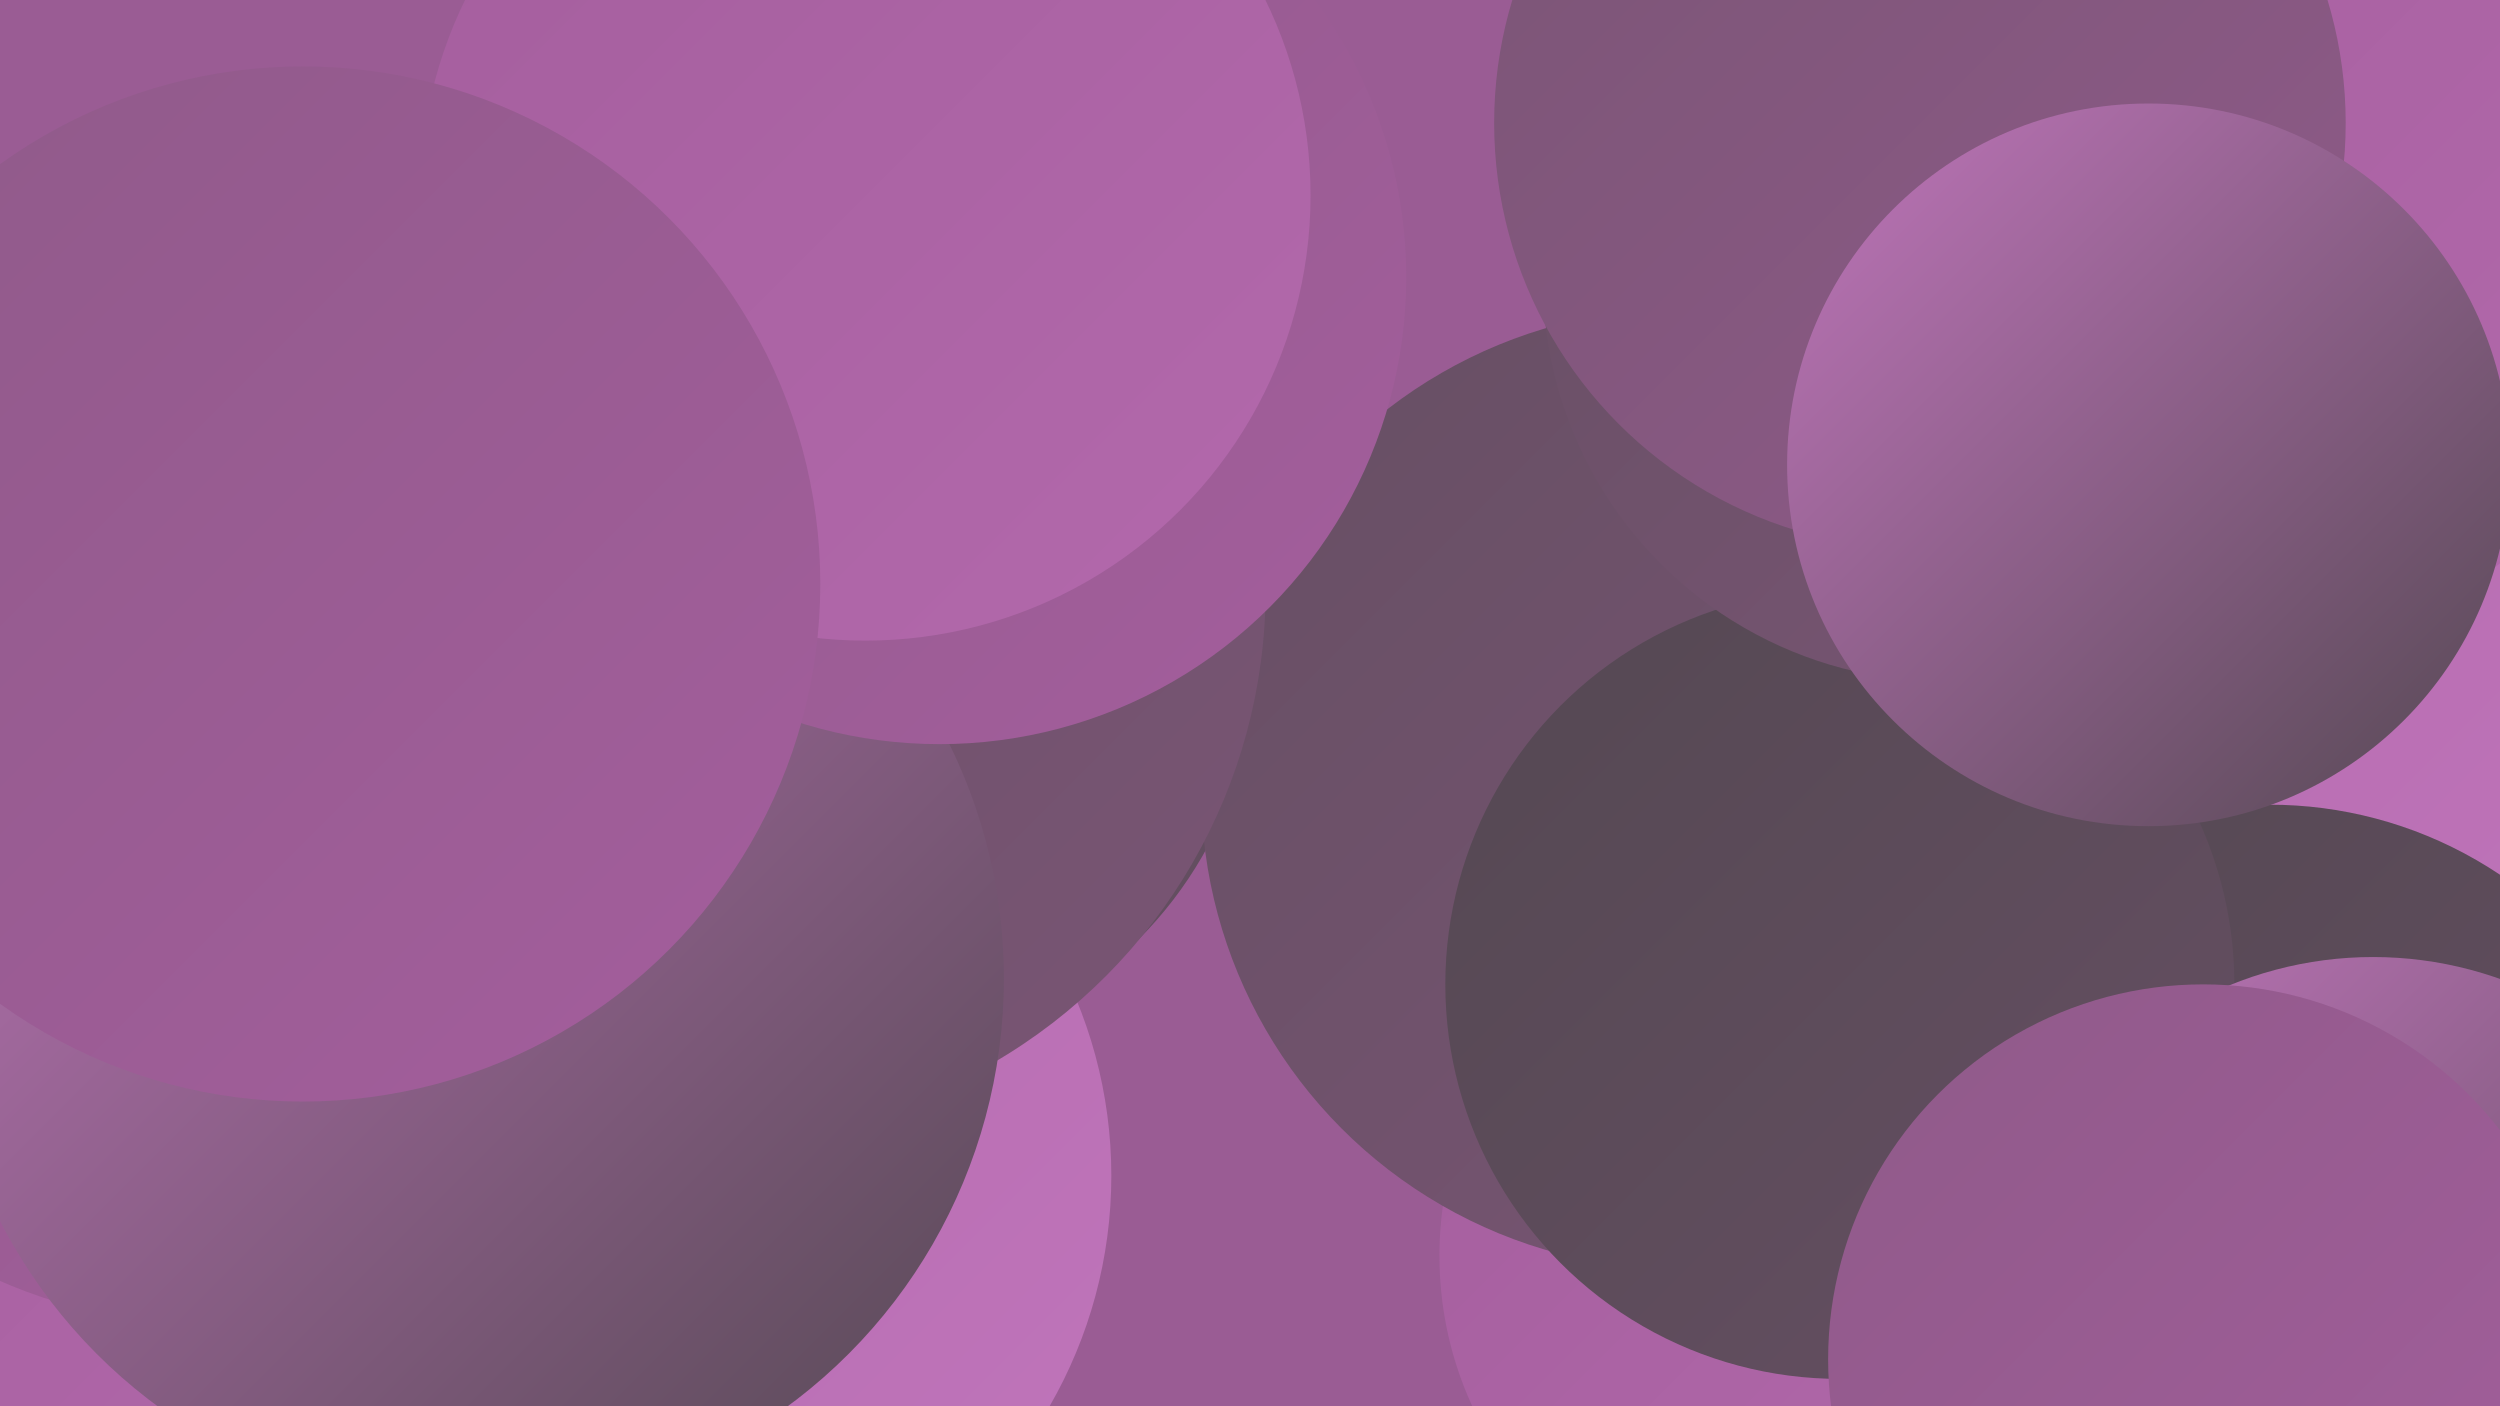 <?xml version="1.0" encoding="UTF-8"?><svg width="1280" height="720" xmlns="http://www.w3.org/2000/svg"><defs><linearGradient id="grad0" x1="0%" y1="0%" x2="100%" y2="100%"><stop offset="0%" style="stop-color:#544852;stop-opacity:1" /><stop offset="100%" style="stop-color:#664f63;stop-opacity:1" /></linearGradient><linearGradient id="grad1" x1="0%" y1="0%" x2="100%" y2="100%"><stop offset="0%" style="stop-color:#664f63;stop-opacity:1" /><stop offset="100%" style="stop-color:#7a5575;stop-opacity:1" /></linearGradient><linearGradient id="grad2" x1="0%" y1="0%" x2="100%" y2="100%"><stop offset="0%" style="stop-color:#7a5575;stop-opacity:1" /><stop offset="100%" style="stop-color:#8f5a89;stop-opacity:1" /></linearGradient><linearGradient id="grad3" x1="0%" y1="0%" x2="100%" y2="100%"><stop offset="0%" style="stop-color:#8f5a89;stop-opacity:1" /><stop offset="100%" style="stop-color:#a45e9d;stop-opacity:1" /></linearGradient><linearGradient id="grad4" x1="0%" y1="0%" x2="100%" y2="100%"><stop offset="0%" style="stop-color:#a45e9d;stop-opacity:1" /><stop offset="100%" style="stop-color:#b369ac;stop-opacity:1" /></linearGradient><linearGradient id="grad5" x1="0%" y1="0%" x2="100%" y2="100%"><stop offset="0%" style="stop-color:#b369ac;stop-opacity:1" /><stop offset="100%" style="stop-color:#c075bb;stop-opacity:1" /></linearGradient><linearGradient id="grad6" x1="0%" y1="0%" x2="100%" y2="100%"><stop offset="0%" style="stop-color:#c075bb;stop-opacity:1" /><stop offset="100%" style="stop-color:#544852;stop-opacity:1" /></linearGradient></defs><rect width="1280" height="720" fill="#9a5c94" /><circle cx="1171" cy="348" r="231" fill="url(#grad5)" /><circle cx="1162" cy="624" r="212" fill="url(#grad0)" /><circle cx="333" cy="602" r="236" fill="url(#grad5)" /><circle cx="28" cy="659" r="237" fill="url(#grad4)" /><circle cx="106" cy="413" r="265" fill="url(#grad3)" /><circle cx="921" cy="643" r="184" fill="url(#grad4)" /><circle cx="438" cy="336" r="205" fill="url(#grad0)" /><circle cx="861" cy="404" r="246" fill="url(#grad1)" /><circle cx="942" cy="504" r="202" fill="url(#grad0)" /><circle cx="368" cy="302" r="280" fill="url(#grad1)" /><circle cx="1215" cy="684" r="194" fill="url(#grad6)" /><circle cx="242" cy="501" r="272" fill="url(#grad6)" /><circle cx="481" cy="142" r="239" fill="url(#grad3)" /><circle cx="443" cy="100" r="228" fill="url(#grad4)" /><circle cx="996" cy="143" r="206" fill="url(#grad1)" /><circle cx="155" cy="299" r="265" fill="url(#grad3)" /><circle cx="1137" cy="102" r="235" fill="url(#grad4)" /><circle cx="1128" cy="696" r="192" fill="url(#grad3)" /><circle cx="983" cy="63" r="218" fill="url(#grad2)" /><circle cx="1100" cy="238" r="185" fill="url(#grad6)" /></svg>